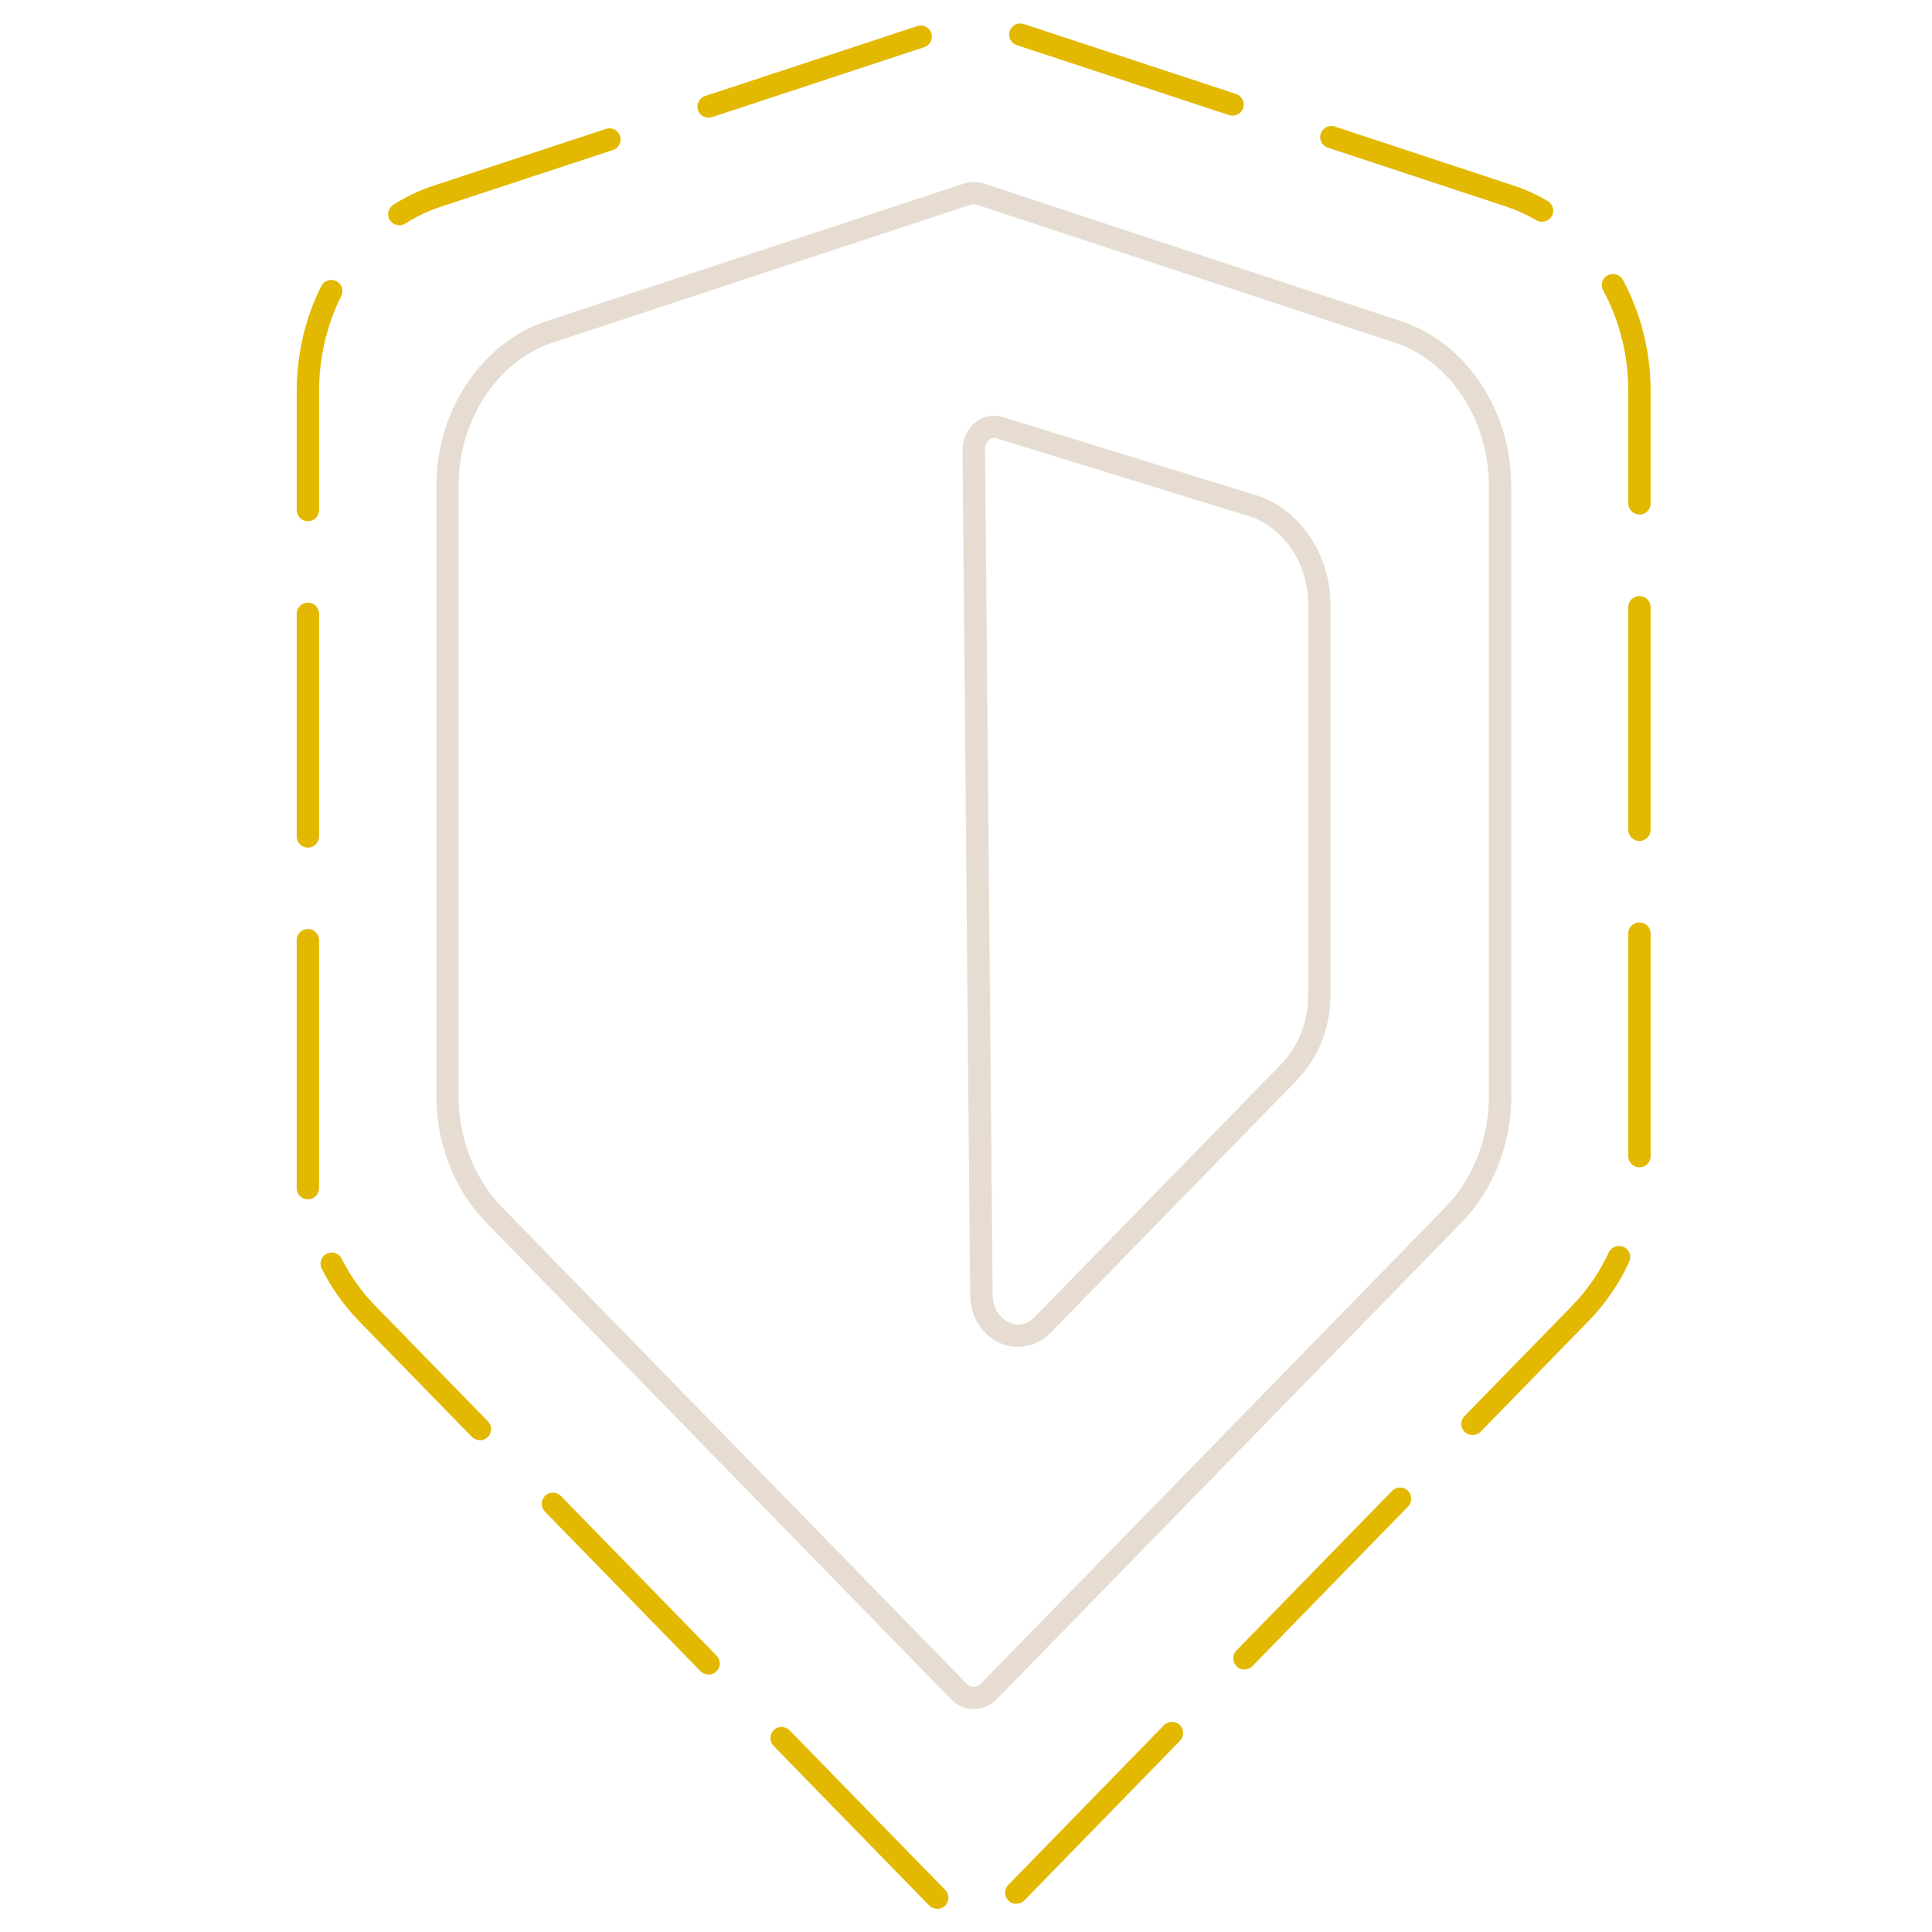 <?xml version="1.0" encoding="UTF-8"?>
<svg xmlns="http://www.w3.org/2000/svg" width="140" height="140" viewBox="0 0 14 14">
  <defs>
    <style>.e{fill:#e2b900;}.f{fill:#e6dcd1;}</style>
  </defs>
  <g id="a"></g>
  <g id="b">
    <path class="e" d="M8.931,.838c-.008,0-.017-.001-.025-.004l-1.538-.507c-.043-.014-.066-.06-.051-.102,.014-.042,.06-.065,.102-.051l1.538,.507c.042,.014,.066,.06,.051,.102-.011,.034-.043,.055-.077,.055m-3.796,.015c-.034,0-.066-.021-.077-.055-.014-.042,.009-.088,.051-.102L6.647,.189c.043-.014,.088,.009,.102,.051,.014,.042-.009,.088-.052,.102l-1.538,.507c-.009,.003-.017,.004-.026,.004m6.041,.754c-.014,0-.028-.004-.041-.011-.07-.041-.143-.074-.218-.099l-1.293-.427c-.043-.014-.066-.06-.051-.102,.014-.042,.06-.065,.102-.051l1.293,.427c.086,.028,.17,.066,.249,.113,.039,.023,.052,.072,.029,.11-.015,.026-.042,.04-.07,.04m-8.281,.025c-.027,0-.053-.013-.068-.037-.024-.038-.013-.087,.025-.111,.092-.059,.191-.106,.293-.139l1.248-.411c.043-.014,.088,.009,.102,.051,.014,.042-.009,.088-.051,.102l-1.248,.411c-.09,.03-.176,.071-.257,.122-.013,.009-.029,.013-.044,.013M11.88,3.728c-.045,0-.081-.036-.081-.081v-.814c0-.258-.063-.51-.182-.729-.021-.039-.007-.088,.033-.109,.039-.021,.089-.006,.11,.033,.131,.243,.201,.521,.201,.806v.814c0,.045-.036,.081-.081,.081m-9.649,.048c-.045,0-.081-.036-.081-.081v-.862c0-.266,.061-.529,.178-.761,.02-.04,.069-.056,.109-.036,.04,.02,.056,.068,.036,.108-.105,.209-.161,.448-.161,.689v.862c0,.045-.036,.081-.081,.081m9.649,2.317c-.045,0-.081-.036-.081-.081v-1.613c0-.045,.036-.081,.081-.081s.081,.036,.081,.081v1.613c0,.045-.036,.081-.081,.081m-9.649,.048c-.045,0-.081-.036-.081-.081v-1.613c0-.045,.036-.081,.081-.081s.081,.036,.081,.081v1.613c0,.045-.036,.081-.081,.081m9.649,2.317c-.045,0-.081-.036-.081-.081v-1.613c0-.045,.036-.081,.081-.081s.081,.036,.081,.081v1.613c0,.045-.036,.081-.081,.081m-9.649,.232c-.045,0-.081-.036-.081-.081v-1.797c0-.045,.036-.081,.081-.081s.081,.036,.081,.081v1.797c0,.045-.036,.081-.081,.081m8.439,1.708c-.02,0-.041-.008-.056-.023-.032-.031-.033-.082-.002-.114l.783-.803c.107-.11,.195-.239,.263-.384,.019-.04,.067-.058,.108-.039,.041,.019,.058,.067,.04,.107-.075,.162-.174,.306-.294,.429l-.783,.803c-.016,.016-.037,.024-.058,.024m-7.194,.037c-.021,0-.042-.008-.058-.024l-.818-.839c-.107-.11-.198-.238-.27-.38-.02-.04-.004-.088,.036-.108,.04-.02,.089-.004,.109,.036,.064,.127,.146,.242,.242,.34l.818,.839c.031,.032,.03,.083-.002,.114-.016,.015-.036,.023-.056,.023m5.539,1.661c-.02,0-.041-.008-.056-.023-.032-.031-.033-.082-.002-.114l1.128-1.157c.031-.032,.083-.033,.115-.002,.032,.031,.033,.082,.002,.114l-1.128,1.157c-.016,.016-.037,.024-.058,.024m-3.884,.037c-.021,0-.042-.008-.058-.024l-1.128-1.157c-.031-.032-.03-.083,.002-.114,.032-.031,.083-.03,.115,.002l1.128,1.157c.031,.032,.03,.083-.002,.114-.016,.015-.036,.023-.056,.023m2.229,1.661c-.02,0-.041-.008-.056-.023-.032-.031-.033-.082-.002-.114l1.128-1.157c.031-.032,.083-.033,.115-.002,.032,.031,.033,.082,.002,.114l-1.128,1.157c-.016,.016-.037,.024-.058,.024m-.574,.037c-.021,0-.042-.008-.058-.024l-1.128-1.157c-.031-.032-.03-.083,.002-.114,.032-.031,.083-.03,.115,.002l1.128,1.157c.031,.032,.03,.083-.002,.114-.016,.015-.036,.023-.056,.023"></path>
    <path class="f" d="M9.479,7.214c0,.189-.071,.369-.193,.495l-1.789,1.835c-.05,.052-.115,.067-.178,.042-.076-.03-.125-.111-.126-.205l-.055-6.122c-0-.031,.012-.059,.034-.075,.008-.006,.019-.011,.032-.011l.015,.002,1.842,.569c.246,.082,.419,.344,.419,.638v2.831Zm-.077,.608c.152-.156,.239-.377,.239-.608v-2.831c0-.363-.218-.689-.53-.792l-.002-0-1.843-.569c-.066-.02-.136-.008-.192,.034-.063,.047-.1,.124-.099,.206l.055,6.122c.001,.16,.091,.299,.228,.353,.039,.015,.079,.023,.119,.023,.086,0,.17-.035,.236-.102l1.789-1.835Zm1.387,.121c0,.306-.115,.6-.315,.805l-3.37,3.456c-.026,.026-.07,.026-.096,0l-3.37-3.456c-.2-.205-.315-.499-.315-.805V3.521c0-.479,.282-.907,.686-1.04l3.026-.998c.007-.002,.014-.003,.021-.003s.014,.001,.021,.003l3.026,.998c.404,.133,.686,.561,.686,1.04V7.942Zm.162,0V3.521c0-.548-.328-1.039-.797-1.193l-3.025-.998c-.047-.015-.098-.015-.144,0l-3.026,.998c-.469,.155-.797,.646-.797,1.193V7.942c0,.348,.131,.682,.361,.917l3.37,3.456c.044,.045,.102,.069,.164,.069,.062,0,.121-.025,.164-.069l3.37-3.456c.229-.235,.361-.569,.361-.917"></path>
  </g>
  <g id="c"></g>
  <g id="d"></g>
</svg>
